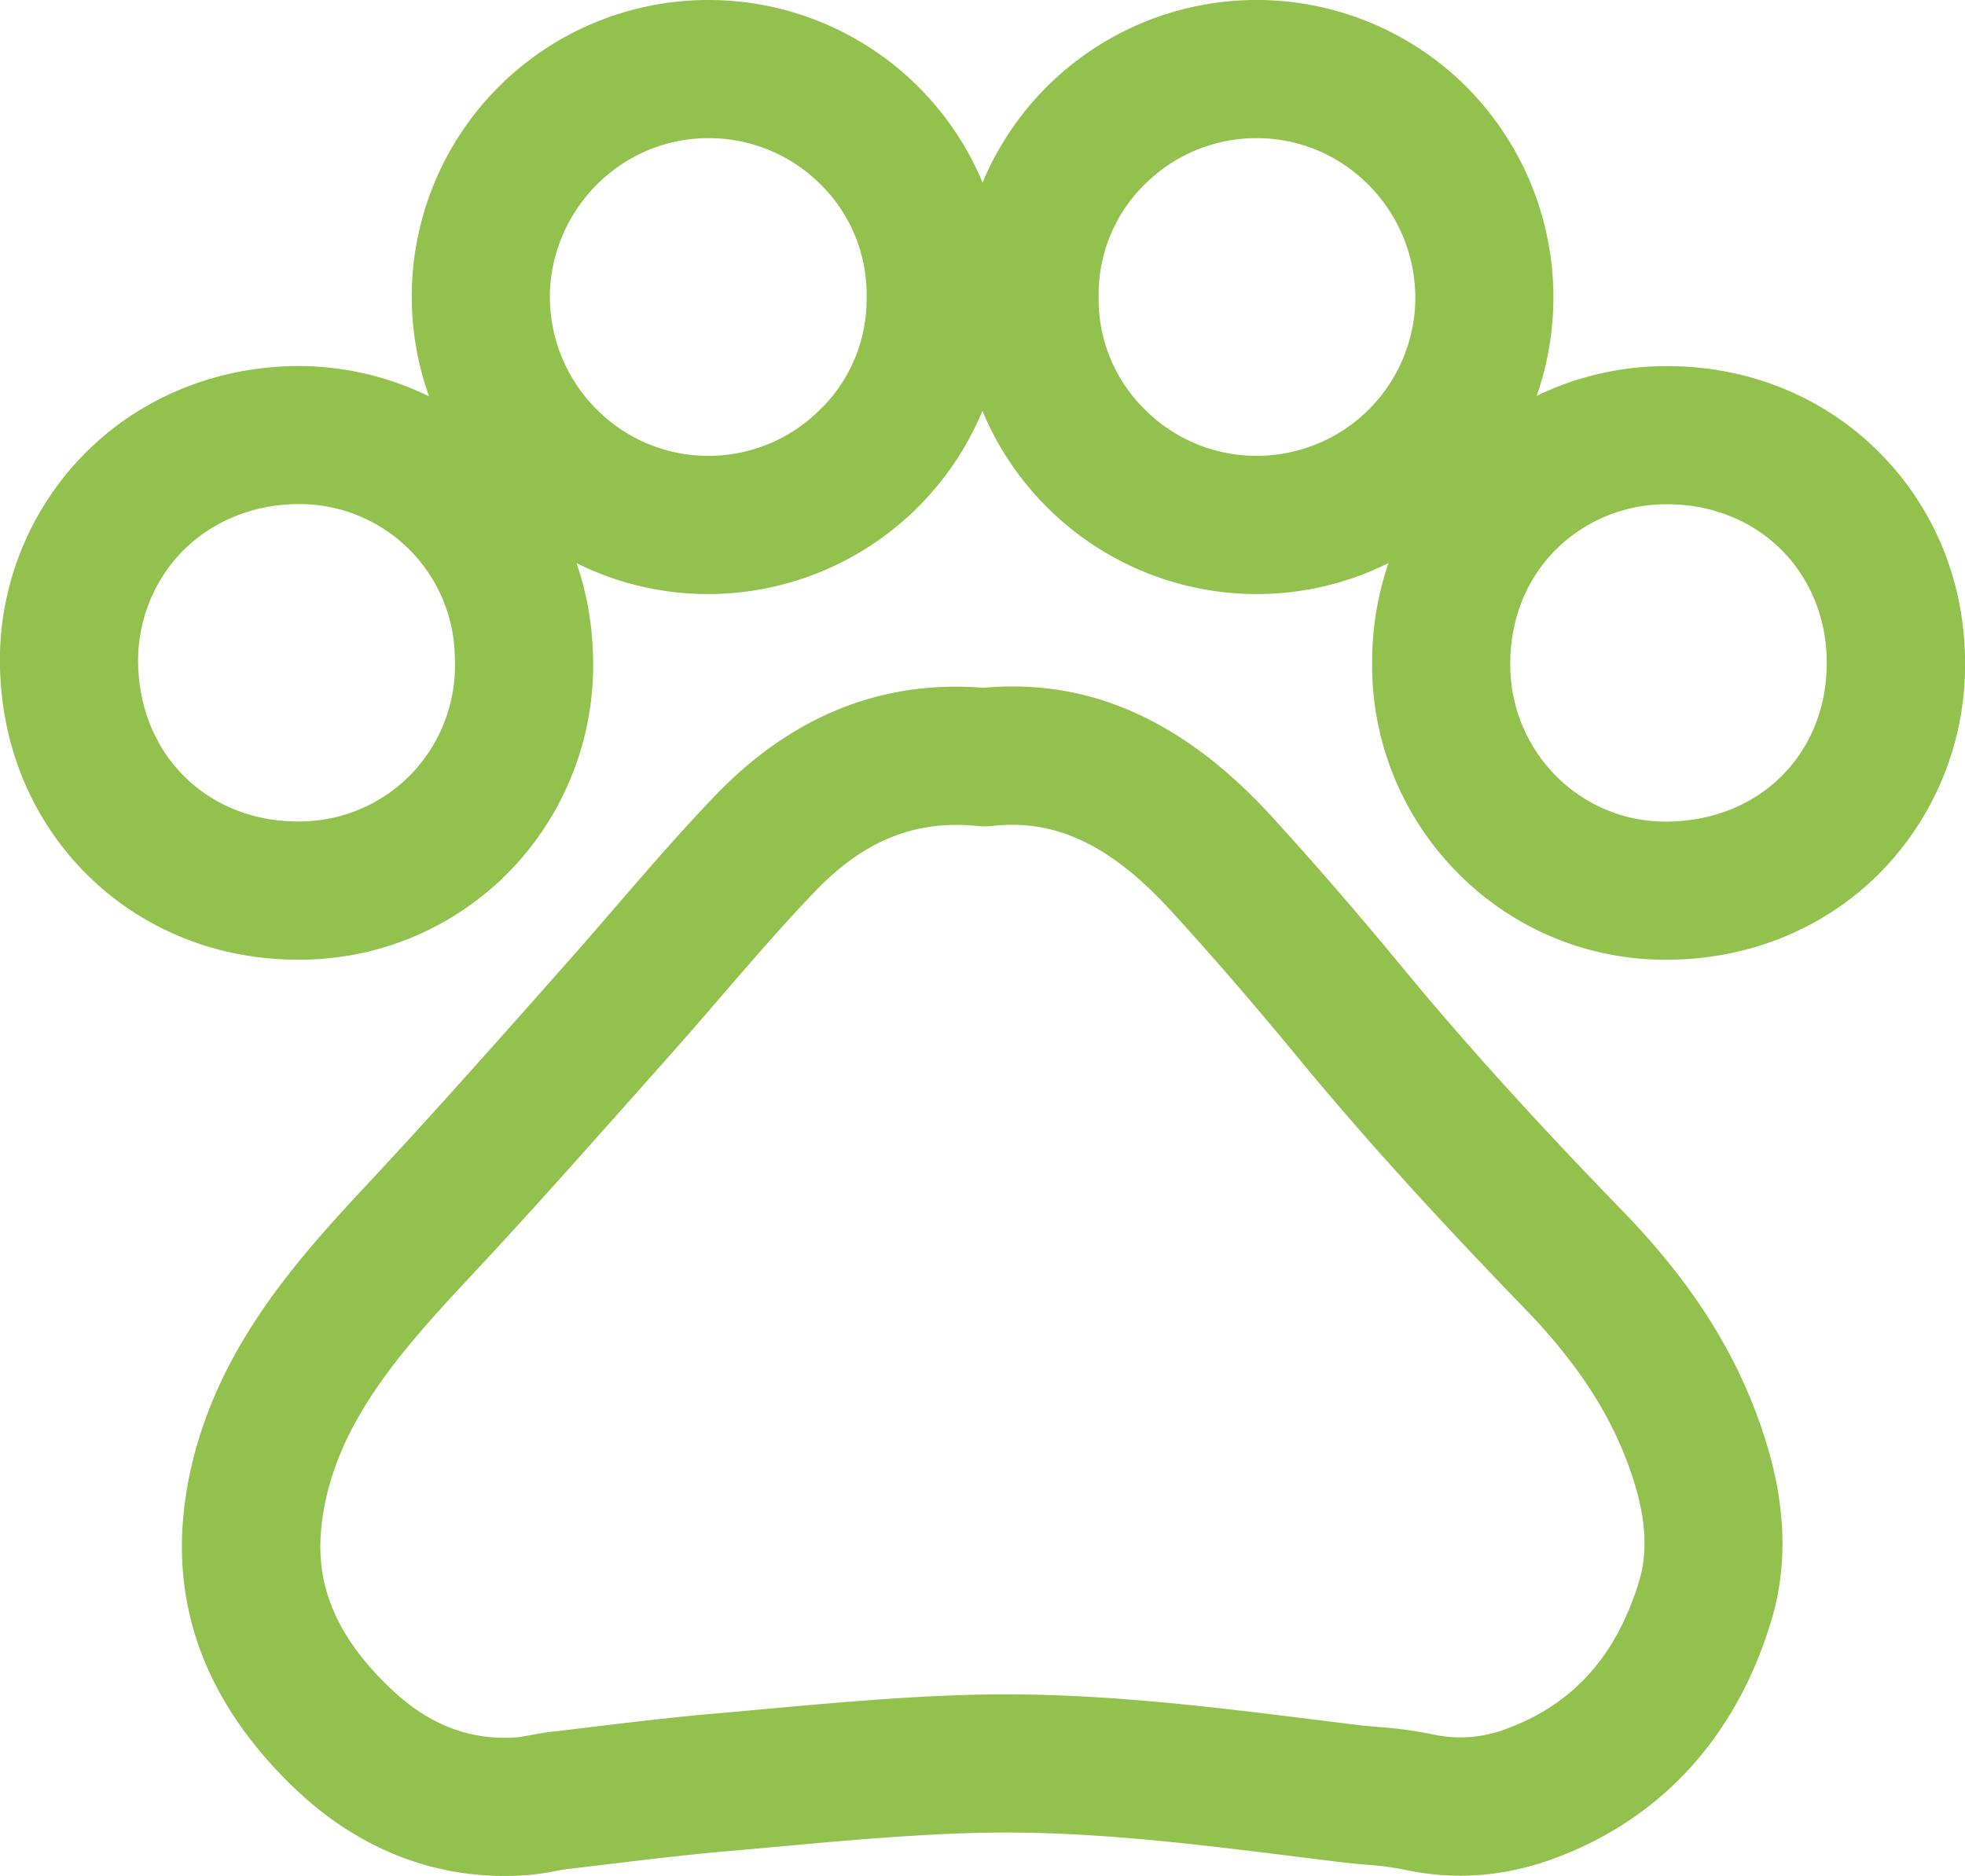 <svg xmlns="http://www.w3.org/2000/svg" viewBox="0 0 625.82 597.49"><title>ljubimci</title><g id="Layer_2" data-name="Layer 2"><g id="Layer_1-2" data-name="Layer 1"><path d="M517.05,386c-28.12-29-50.26-53.46-69.69-77-15.09-18.3-29-34.33-42.4-49-28-30.58-58.07-44-91.75-40.93-32.37-2.59-61.12,9-85.46,34.36-11.08,11.56-21.55,23.67-31.67,35.4-5.3,6.14-10.79,12.5-16.23,18.61l-10.62,12c-15.23,17.14-31,34.87-46.76,51.86l-3.35,3.6c-13.39,14.37-27.23,29.23-38.63,47-12.92,20.1-20.38,41-22.18,62-2.71,31.68,9.22,60.49,35.44,85.62,19.24,18.44,42.24,28,66.91,28,2.49,0,5-.1,7.54-.3a80.43,80.43,0,0,0,8.68-1.26c1.36-.26,2.65-.5,3.6-.61l13.26-1.58c12.26-1.48,24.93-3,37.25-4.08q8.1-.7,16.21-1.45c21-1.91,42.64-3.88,63.64-4.43,34.28-.89,68.09,3.32,103.89,7.79l12,1.49c2.88.36,5.63.6,8.29.83a96.28,96.28,0,0,1,11.62,1.47c16.67,3.67,32.78,2.43,49.28-3.8,33.43-12.63,57-38.56,68.09-75,6.55-21.47,4.36-44.88-6.71-71.55C548.83,424.51,535.65,405.21,517.05,386ZM522,503.74c-7.18,23.54-20.78,38.81-41.56,46.66a41,41,0,0,1-24.25,2,132.24,132.24,0,0,0-17.23-2.33c-2.4-.21-4.66-.41-6.78-.67l-12-1.48c-35.83-4.47-72.89-9.11-110.48-8.11-22.42.58-44.82,2.62-66.48,4.59q-8,.74-16,1.44c-13.05,1.13-26.09,2.7-38.71,4.23-4.36.52-8.72,1.05-13.07,1.55-2.47.29-4.68.7-6.62,1.07-1.57.29-3.06.57-4,.65-15.08,1.17-28.35-3.94-40.57-15.65-16.61-15.92-23.61-31.84-22-50.11,1.2-14,6.22-27.74,15.35-41.94,9.27-14.42,21.19-27.21,33.81-40.76l3.4-3.65c16.12-17.35,32-35.27,47.42-52.6l10.59-11.92c5.66-6.35,11.26-12.84,16.67-19.11,10.2-11.82,19.83-23,30.12-33.71,13.73-14.32,28.17-21.15,45-21.15,2.17,0,4.39.12,6.64.34a21.45,21.45,0,0,0,4.67,0c20.21-2.28,37.7,6,56.71,26.7,12.92,14.09,26.3,29.55,40.89,47.25,20.2,24.51,43.1,49.82,72,79.67,14.68,15.13,24.9,29.93,31.25,45.24C523.8,479,525.47,492.28,522,503.74Z" style="fill:#92c14d"/><path d="M599.27,144.86c-17.59-18.06-41.63-28.09-67.68-28.25H531a94.76,94.76,0,0,0-41.6,9.49A95.06,95.06,0,0,0,467,27.62,94.57,94.57,0,0,0,312.93,58.14,94.57,94.57,0,0,0,225.62,0h-.3a94.46,94.46,0,0,0-88.67,126.25,94.67,94.67,0,0,0-46.22-9.56C64.24,118,40.53,129.12,23.67,148A93.79,93.79,0,0,0,.2,217c3.26,50.91,43.7,88.66,94.51,88.66.74,0,1.49,0,2.23,0a93.23,93.23,0,0,0,67.1-30,94.29,94.29,0,0,0,24.74-68.87,97,97,0,0,0-5.17-27.43,93.87,93.87,0,0,0,42.07,9.86h.21a94.71,94.71,0,0,0,87-58.37,94.65,94.65,0,0,0,87.16,58.37h.07a94.15,94.15,0,0,0,42.09-9.88A97.45,97.45,0,0,0,437,210.53a93.89,93.89,0,0,0,27.28,67.52,92.68,92.68,0,0,0,66.29,27.64h.09c26,0,50-9.71,67.66-27.27a94.12,94.12,0,0,0,27.51-65.26C626.31,187.2,616.89,162.94,599.27,144.86ZM131.71,245.78A49.57,49.57,0,0,1,96,261.64l-1.27,0c-27.64,0-48.84-19.78-50.61-47.46a50.1,50.1,0,0,1,12.4-36.9c8.95-10,21.78-16,36.13-16.67q1.23-.06,2.46-.06a49.47,49.47,0,0,1,49.73,48.2c0,.12,0,.24,0,.35A50.1,50.1,0,0,1,131.71,245.78Zm130-115.86a50.15,50.15,0,0,1-36,15.27h-.11A50,50,0,0,1,190,130.37a50.71,50.71,0,0,1-14.88-35.72c.12-27.84,22.69-50.56,50.32-50.65h.16a50.31,50.31,0,0,1,36,15A49.08,49.08,0,0,1,276,94.4v.69A49,49,0,0,1,261.75,129.92Zm138.41,15.27h0A50.14,50.14,0,0,1,364,129.81a49,49,0,0,1-14.1-35c0-.23,0-.47,0-.71a49,49,0,0,1,14.56-35.26A50.34,50.34,0,0,1,400.29,44h.47c27.6.25,50,23.12,50,51A50.5,50.5,0,0,1,400.16,145.19Zm130.43,116.5h-.05a49,49,0,0,1-35-14.61A50.16,50.16,0,0,1,481,211v-.1c.08-14,5.35-26.87,14.83-36.16A49.84,49.84,0,0,1,531,160.61h.33c14.19.09,27.13,5.4,36.44,14.95s14.33,22.63,14,36.73C581.24,240.89,559.7,261.66,530.59,261.69Z" style="fill:#92c14d"/></g></g></svg>